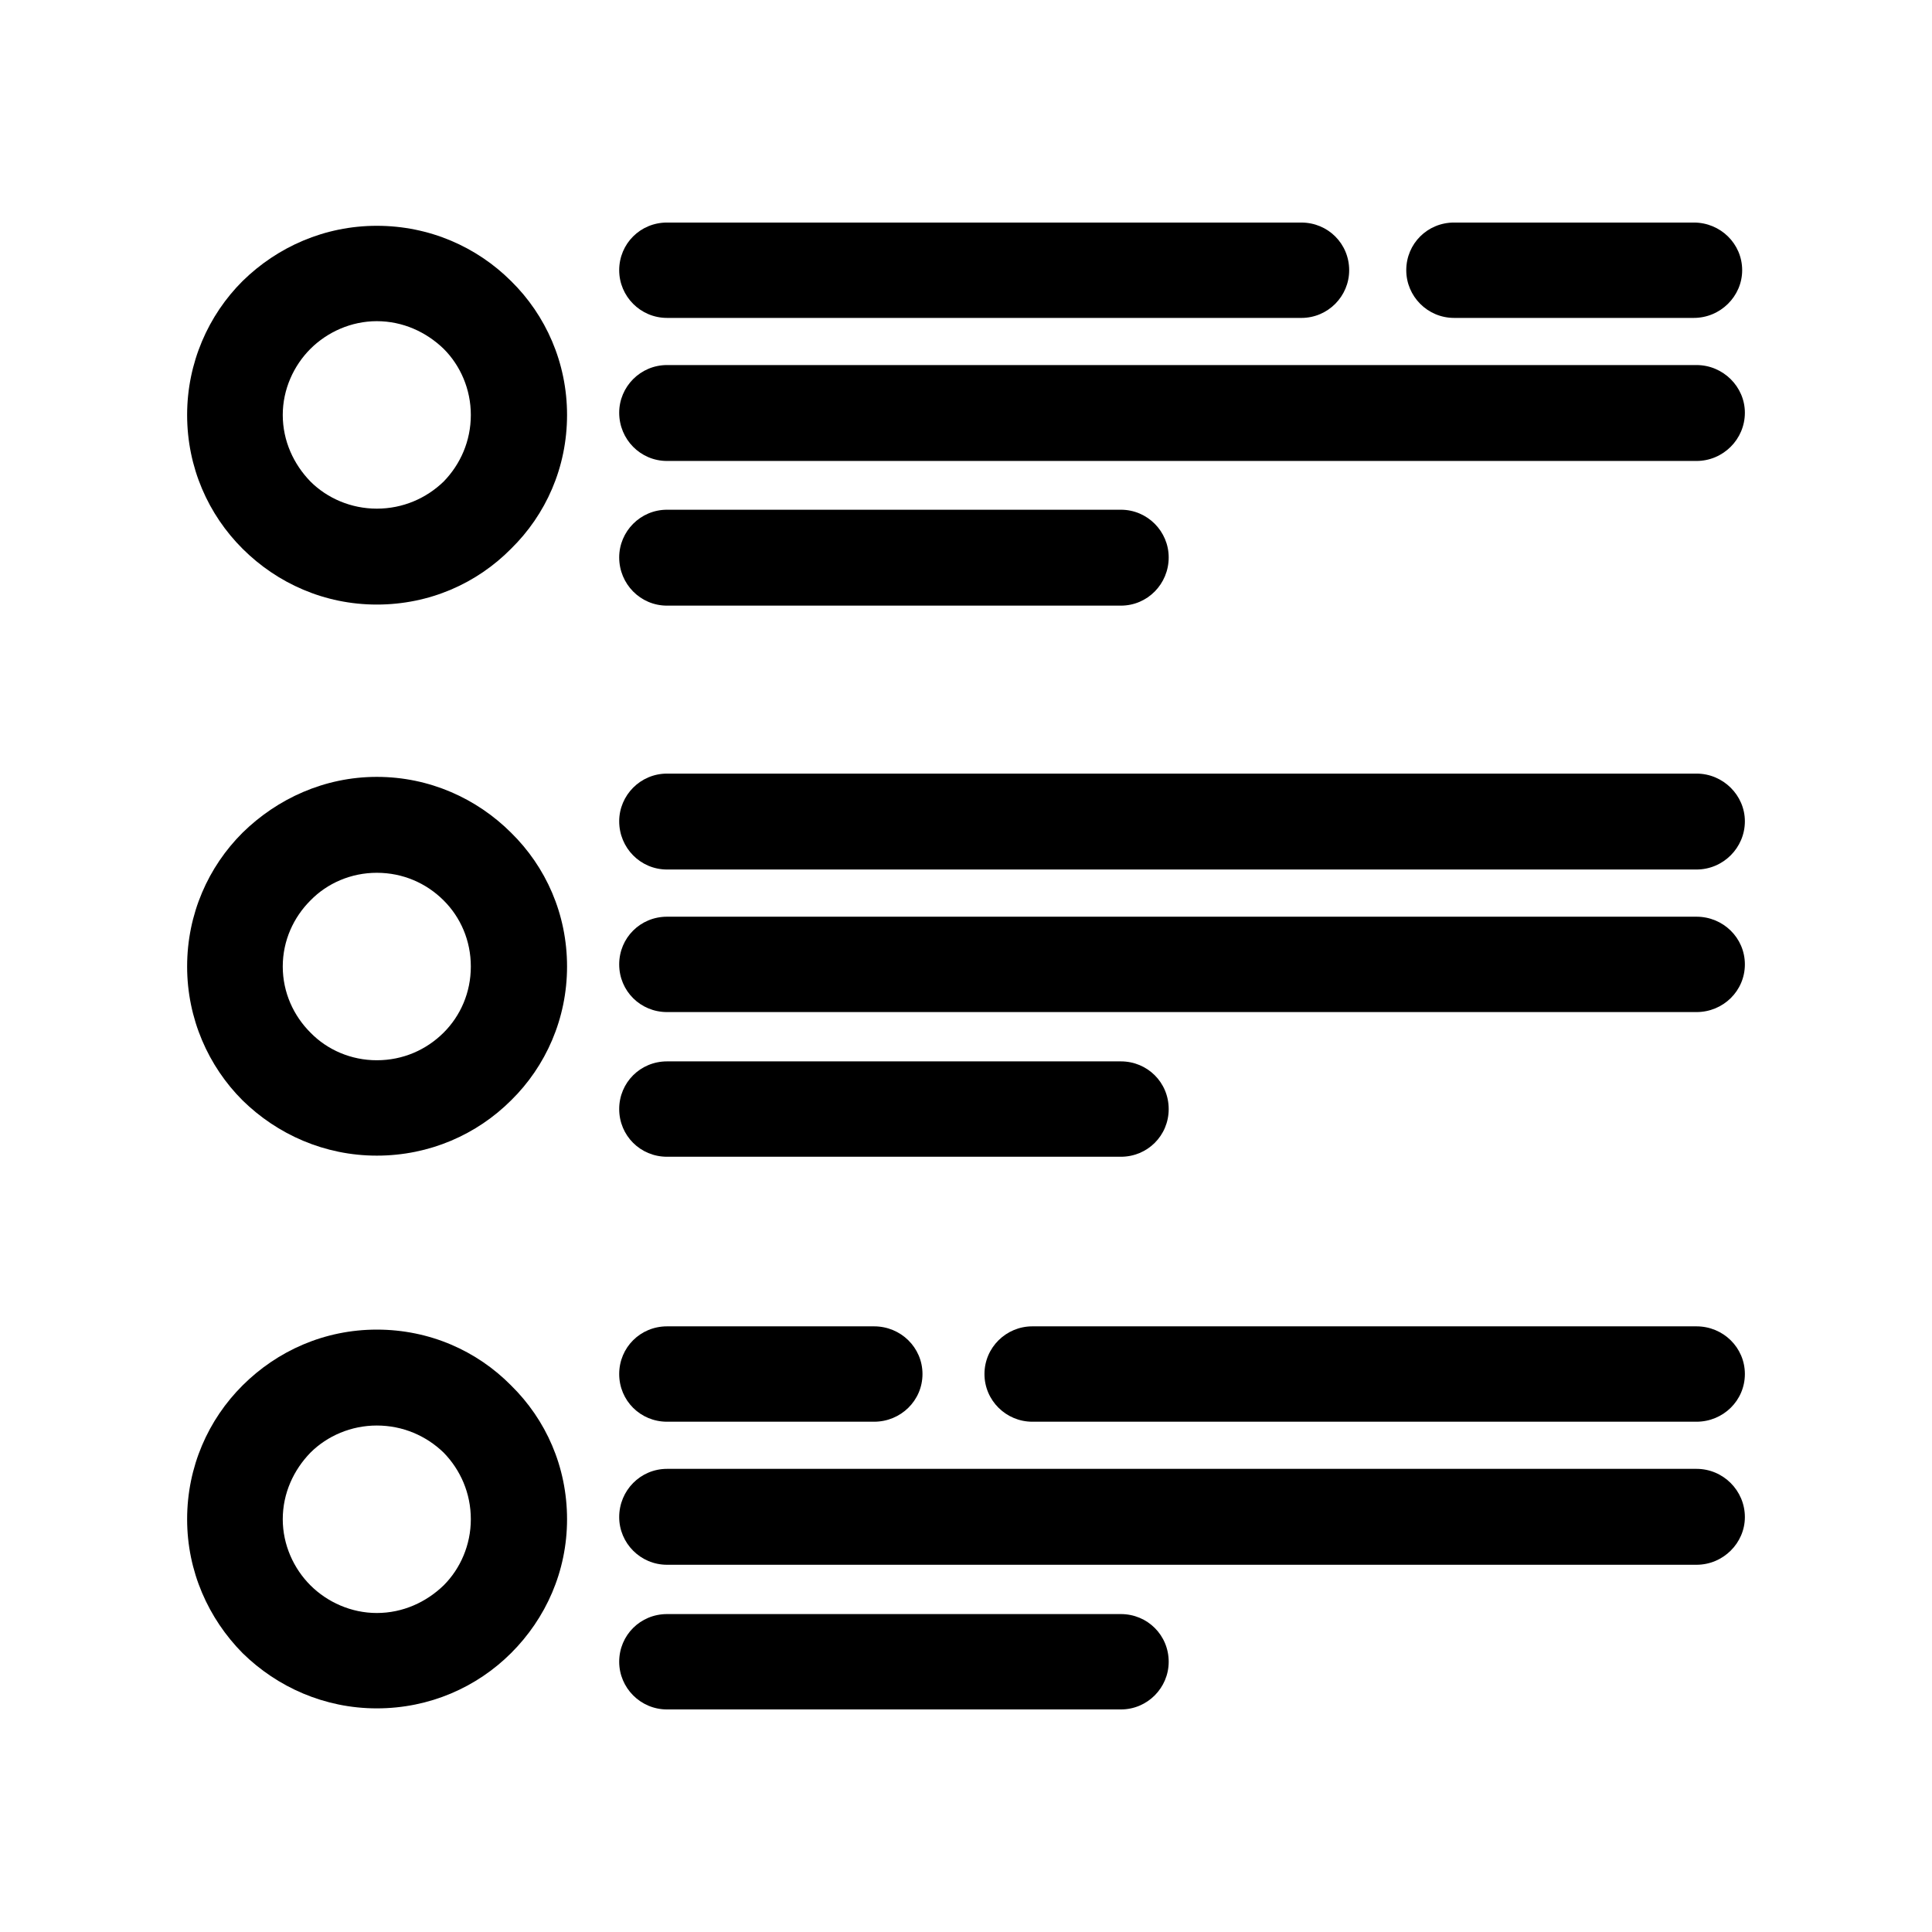 <?xml version="1.0" encoding="UTF-8"?>
<!-- Uploaded to: ICON Repo, www.iconrepo.com, Generator: ICON Repo Mixer Tools -->
<svg fill="#000000" width="800px" height="800px" version="1.1" viewBox="144 144 512 512" xmlns="http://www.w3.org/2000/svg">
 <g>
  <path d="m320.77 228.25c-7.059 0-12.676-5.742-12.676-12.637 0-7.039 5.617-12.637 12.676-12.637l168.1 0.004c7.059 0 12.676 5.602 12.676 12.637 0 6.891-5.617 12.637-12.676 12.637z"/>
  <path d="m320.77 266.16c-7.059 0-12.676-5.742-12.676-12.781 0-6.891 5.617-12.637 12.676-12.637h272.82c7.059 0 12.82 5.742 12.82 12.637 0 7.039-5.762 12.781-12.82 12.781z"/>
  <path d="m320.77 304.5c-7.059 0-12.676-5.742-12.676-12.781 0-6.891 5.617-12.637 12.676-12.637h120.27c7.059 0 12.676 5.742 12.676 12.637 0 7.039-5.617 12.781-12.676 12.781z"/>
  <path d="m243.86 203.84c13.969 0 26.504 5.602 35.578 14.645 9.219 9.047 14.836 21.684 14.836 35.469 0 13.93-5.617 26.426-14.836 35.469-9.074 9.191-21.609 14.793-35.578 14.793-13.828 0-26.359-5.602-35.578-14.793-9.074-9.047-14.691-21.543-14.691-35.469 0-13.785 5.617-26.426 14.691-35.469 9.219-9.047 21.746-14.645 35.578-14.645zm17.711 32.598c-4.609-4.453-10.801-7.324-17.719-7.324-6.769 0-13.109 2.871-17.574 7.324s-7.344 10.77-7.344 17.516c0 6.891 2.883 13.07 7.344 17.664 4.465 4.453 10.801 7.18 17.574 7.18 6.914 0 13.109-2.731 17.719-7.18 4.465-4.594 7.203-10.77 7.203-17.664 0.004-6.746-2.734-13.062-7.203-17.516z"/>
  <path d="m320.77 374.43c-7.059 0-12.676-5.742-12.676-12.781 0-6.891 5.617-12.637 12.676-12.637h272.82c7.059 0 12.82 5.742 12.82 12.637 0 7.039-5.762 12.781-12.82 12.781z"/>
  <path d="m320.77 412.21c-7.059 0-12.676-5.602-12.676-12.637 0-7.039 5.617-12.637 12.676-12.637h272.82c7.059 0 12.82 5.602 12.82 12.637 0 7.039-5.762 12.637-12.82 12.637z"/>
  <path d="m320.77 450.55c-7.059 0-12.676-5.602-12.676-12.637 0-7.031 5.617-12.637 12.676-12.637h120.27c7.059 0 12.676 5.602 12.676 12.637 0 7.031-5.617 12.637-12.676 12.637z"/>
  <path d="m243.86 349.88c13.969 0 26.504 5.742 35.578 14.793 9.219 9.047 14.836 21.539 14.836 35.469 0 13.785-5.617 26.426-14.836 35.469-9.074 9.047-21.609 14.645-35.578 14.645-13.828 0-26.359-5.602-35.578-14.645-9.074-9.047-14.691-21.684-14.691-35.469 0-13.93 5.617-26.426 14.691-35.469 9.219-9.043 21.746-14.793 35.578-14.793zm17.711 32.742c-4.609-4.594-10.801-7.324-17.719-7.324-6.769 0-13.109 2.731-17.574 7.324-4.465 4.453-7.344 10.625-7.344 17.516s2.883 13.07 7.344 17.516c4.465 4.594 10.801 7.324 17.574 7.324 6.914 0 13.109-2.731 17.719-7.324 4.465-4.453 7.203-10.625 7.203-17.516 0.004-6.891-2.734-13.062-7.203-17.516z"/>
  <path d="m320.77 520.77c-7.059 0-12.676-5.602-12.676-12.637 0-7.039 5.617-12.637 12.676-12.637h54.879c7.059 0 12.82 5.602 12.82 12.637 0 7.039-5.762 12.637-12.82 12.637z"/>
  <path d="m320.77 558.68c-7.059 0-12.676-5.742-12.676-12.637 0-7.039 5.617-12.781 12.676-12.781h272.82c7.059 0 12.82 5.742 12.82 12.781 0 6.891-5.762 12.637-12.82 12.637z"/>
  <path d="m320.77 597.02c-7.059 0-12.676-5.742-12.676-12.637 0-7.039 5.617-12.637 12.676-12.637h120.27c7.059 0 12.676 5.602 12.676 12.637 0 6.891-5.617 12.637-12.676 12.637z"/>
  <path d="m243.86 496.36c13.969 0 26.504 5.602 35.578 14.793 9.219 9.047 14.836 21.543 14.836 35.469 0 13.785-5.617 26.277-14.836 35.469-9.074 9.047-21.609 14.645-35.578 14.645-13.828 0-26.359-5.602-35.578-14.645-9.074-9.191-14.691-21.684-14.691-35.469 0-13.93 5.617-26.426 14.691-35.469 9.219-9.195 21.746-14.793 35.578-14.793zm17.711 32.598c-4.609-4.453-10.801-7.18-17.719-7.18-6.769 0-13.109 2.731-17.574 7.18-4.465 4.594-7.344 10.77-7.344 17.664 0 6.75 2.883 13.07 7.344 17.516 4.465 4.453 10.801 7.324 17.574 7.324 6.914 0 13.109-2.871 17.719-7.324 4.465-4.453 7.203-10.77 7.203-17.516 0.004-6.898-2.734-13.07-7.203-17.664z"/>
  <path d="m529.35 228.25c-7.059 0-12.676-5.742-12.676-12.637 0-7.039 5.617-12.637 12.676-12.637h63.523c7.059 0 12.82 5.602 12.82 12.637 0 6.891-5.762 12.637-12.82 12.637z"/>
  <path d="m417.57 520.77c-6.914 0-12.676-5.602-12.676-12.637 0-7.039 5.762-12.637 12.676-12.637h176.02c7.059 0 12.82 5.602 12.82 12.637 0 7.039-5.762 12.637-12.82 12.637z"/>
 </g>
</svg>